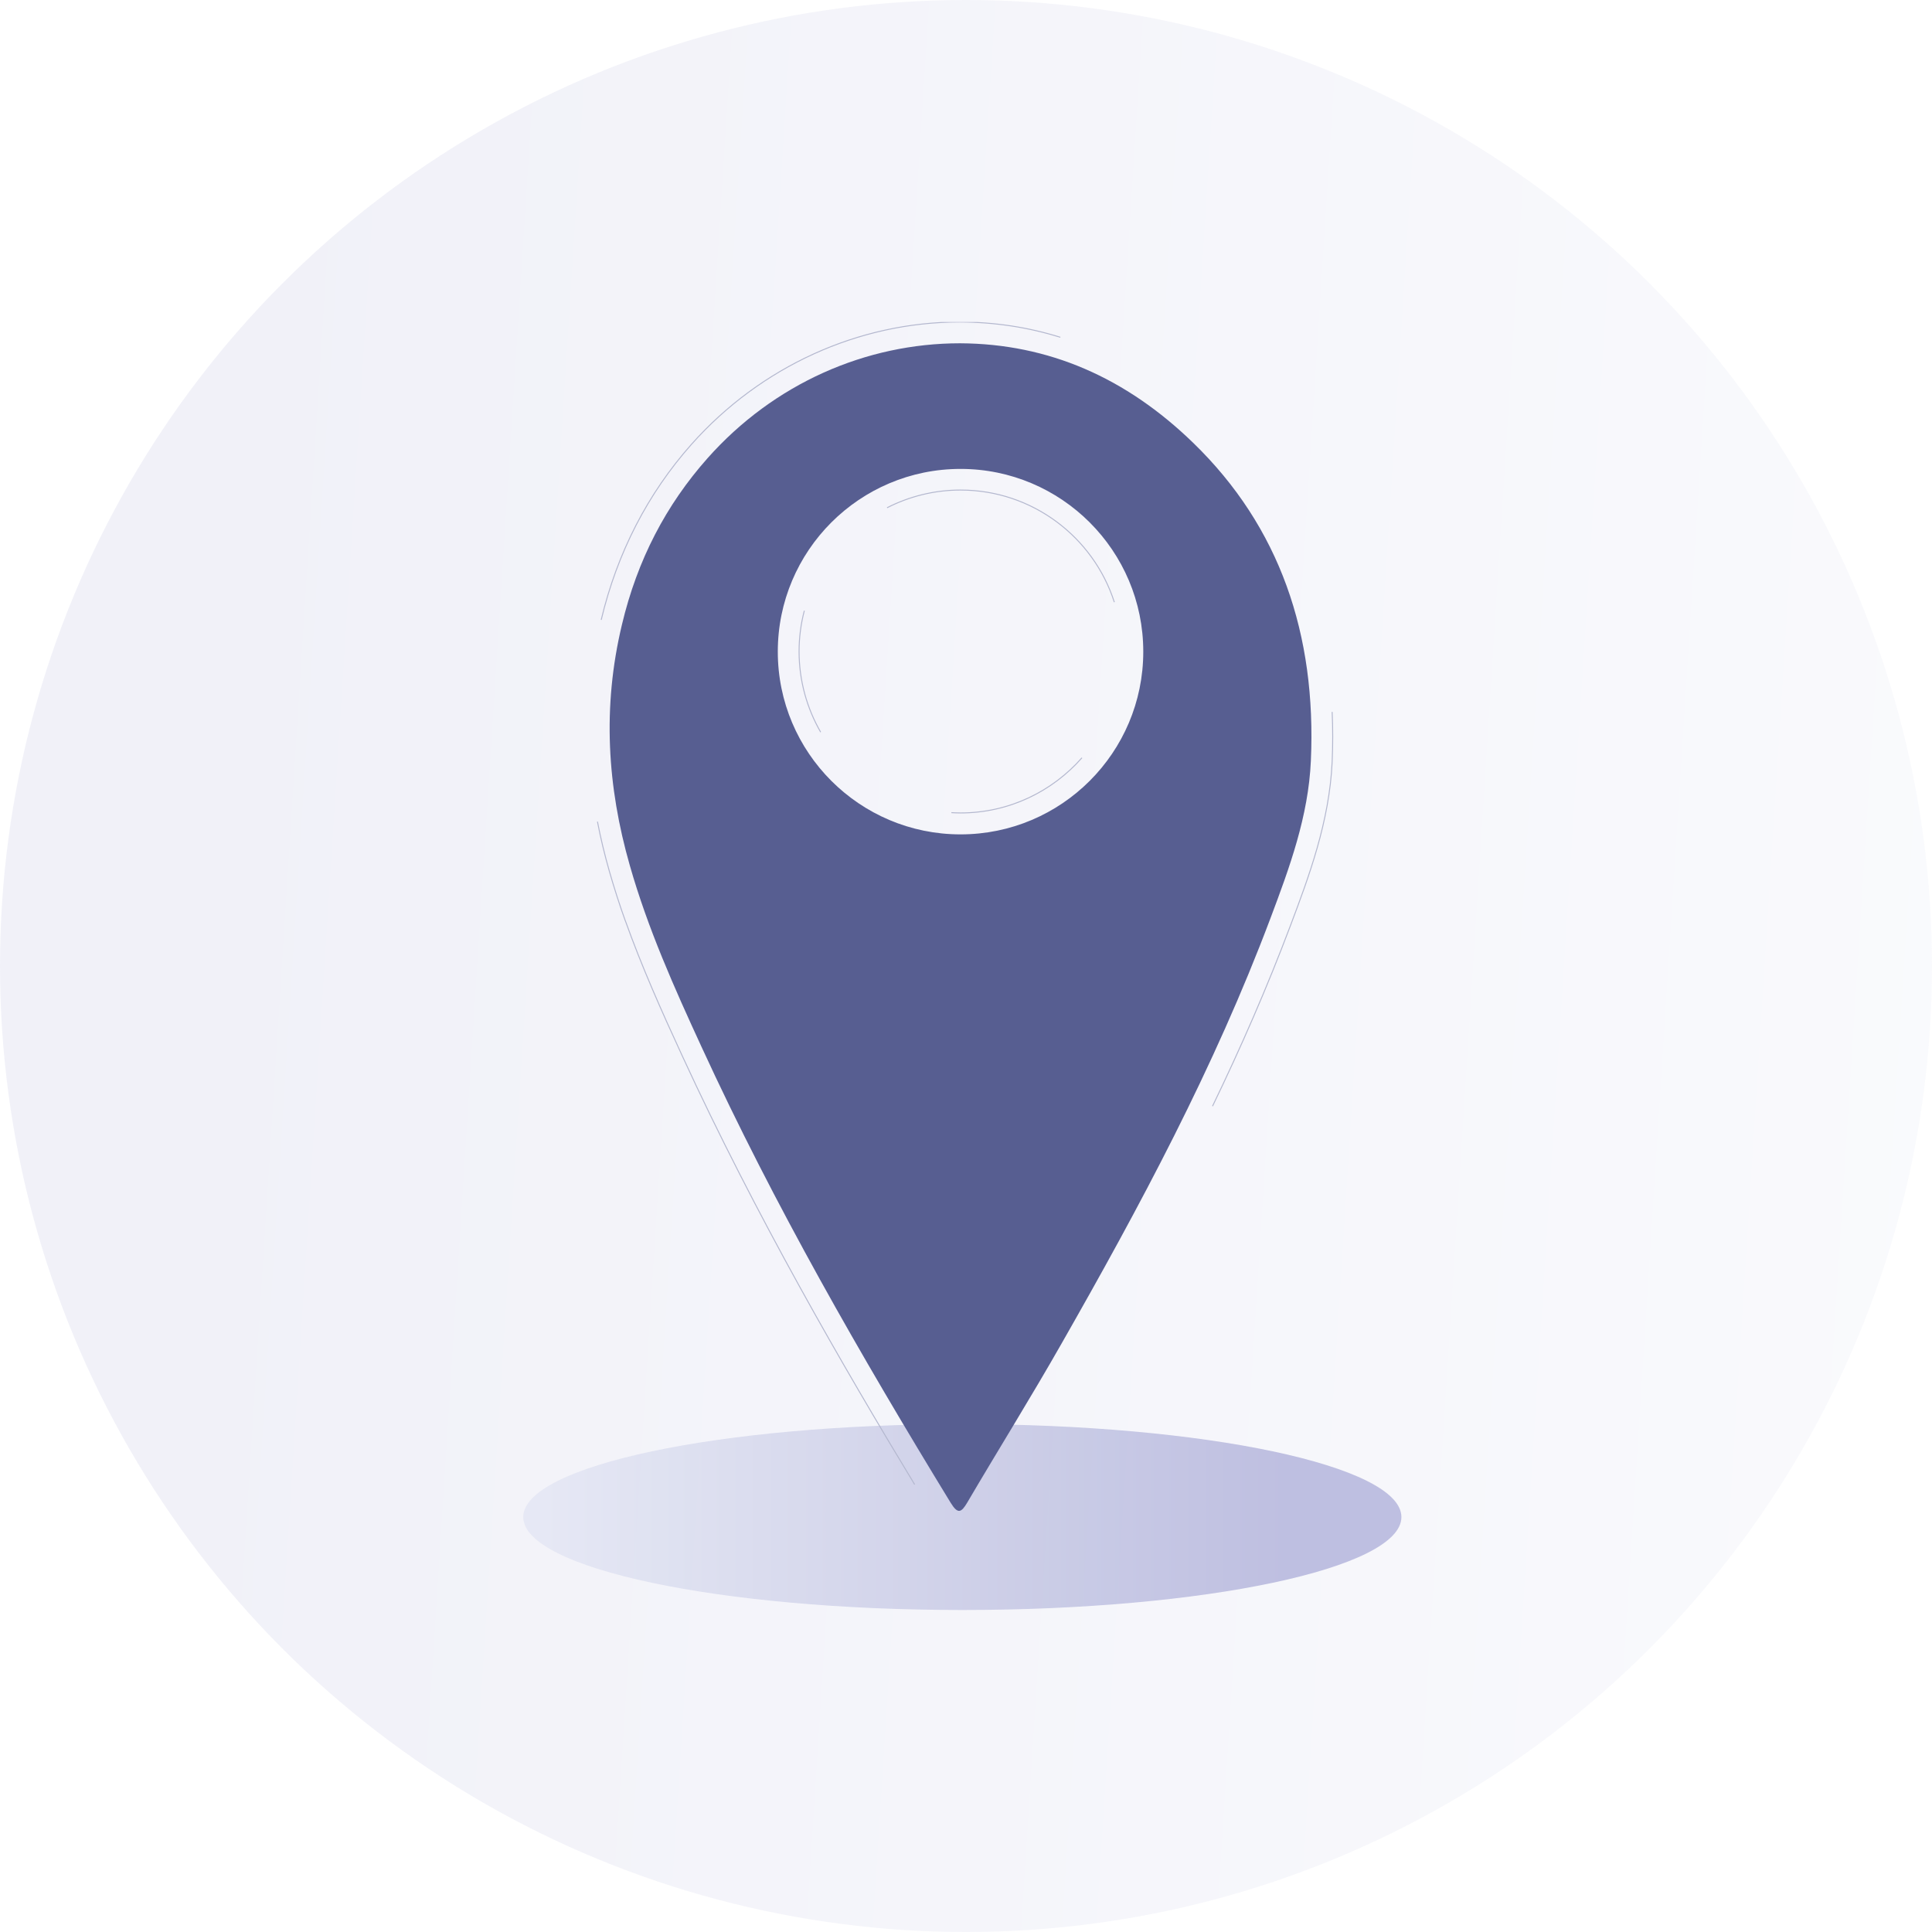 <svg xmlns="http://www.w3.org/2000/svg" width="240" height="240" viewBox="0 0 240 240" fill="none"><g style="mix-blend-mode:multiply" opacity="0.1"><circle cx="120" cy="120" r="120" fill="url(#paint0_linear_274_7426)"></circle></g><g clip-path="url(#clip0_274_7426)"><path opacity="0.42" d="M119.544 200C149.667 200 174.088 194.831 174.088 188.454C174.088 182.078 149.667 176.909 119.544 176.909C89.42 176.909 65 182.078 65 188.454C65 194.831 89.42 200 119.544 200Z" fill="url(#paint1_linear_274_7426)"></path><path d="M165.484 88.436C165.577 90.447 165.577 92.514 165.484 94.637C165.149 102.086 162.579 108.939 160.307 114.972C157.402 122.682 154.125 130.168 150.624 137.412M74.683 77.002C76.676 68.659 80.456 61.322 85.912 55.177C94.497 45.531 106.639 40 119.246 40C123.585 40.019 127.737 40.652 131.722 41.899M77.681 114.395C76.955 112.384 76.303 110.335 75.707 108.268C75.112 106.182 74.609 104.115 74.218 102.067M113.622 184.413C104.721 169.721 93.883 151.024 84.739 131.136C82.169 125.568 79.711 120.056 77.681 114.376M138.426 74.805C135.838 66.741 128.259 60.875 119.32 60.875C116.043 60.875 112.933 61.676 110.195 63.073M118.184 100.95C118.557 100.968 118.948 100.987 119.32 100.987C125.335 100.987 130.717 98.324 134.404 94.134M99.916 75.866C99.488 77.486 99.264 79.181 99.264 80.931C99.264 84.581 100.251 88.007 101.946 90.95" stroke="#B3B7CE" stroke-width="0.12" stroke-miterlimit="10"></path><path d="M148.241 55.028C139.898 46.927 130.289 42.7 119.265 42.644C107.57 42.644 96.136 47.635 87.887 56.927C82.766 62.7 79.172 69.516 77.254 77.616C74.814 87.821 75.429 97.71 78.241 107.523C80.475 115.363 83.771 122.719 87.142 130.037C96.229 149.795 106.937 168.417 118.11 186.704C118.985 188.119 119.414 187.914 120.159 186.648C124.051 180.019 128.11 173.52 131.909 166.834C141.574 149.888 150.829 132.663 157.831 114.041C160.196 107.765 162.542 101.378 162.84 94.507C163.548 78.808 158.967 65.438 148.241 55.028ZM119.321 103.65C106.788 103.65 96.621 93.482 96.621 80.95C96.621 68.417 106.788 58.25 119.321 58.25C131.853 58.25 142.021 68.417 142.021 80.95C142.021 93.482 131.853 103.65 119.321 103.65Z" fill="#575E91"></path></g><defs><linearGradient id="paint0_linear_274_7426" x1="265.195" y1="351.132" x2="-25.448" y2="332.61" gradientUnits="userSpaceOnUse"><stop offset="0.03" stop-color="#D3D8ED"></stop><stop offset="0.22" stop-color="#BBC0E1"></stop><stop offset="0.86" stop-color="#7173BB"></stop></linearGradient><linearGradient id="paint1_linear_274_7426" x1="65" y1="188.454" x2="174.106" y2="188.454" gradientUnits="userSpaceOnUse"><stop offset="0.03" stop-color="#D3D8ED"></stop><stop offset="0.22" stop-color="#BBC0E1"></stop><stop offset="0.86" stop-color="#7173BB"></stop></linearGradient><clipPath id="clip0_274_7426"><rect width="160" height="160" fill="white" transform="translate(40 40)"></rect></clipPath></defs></svg>